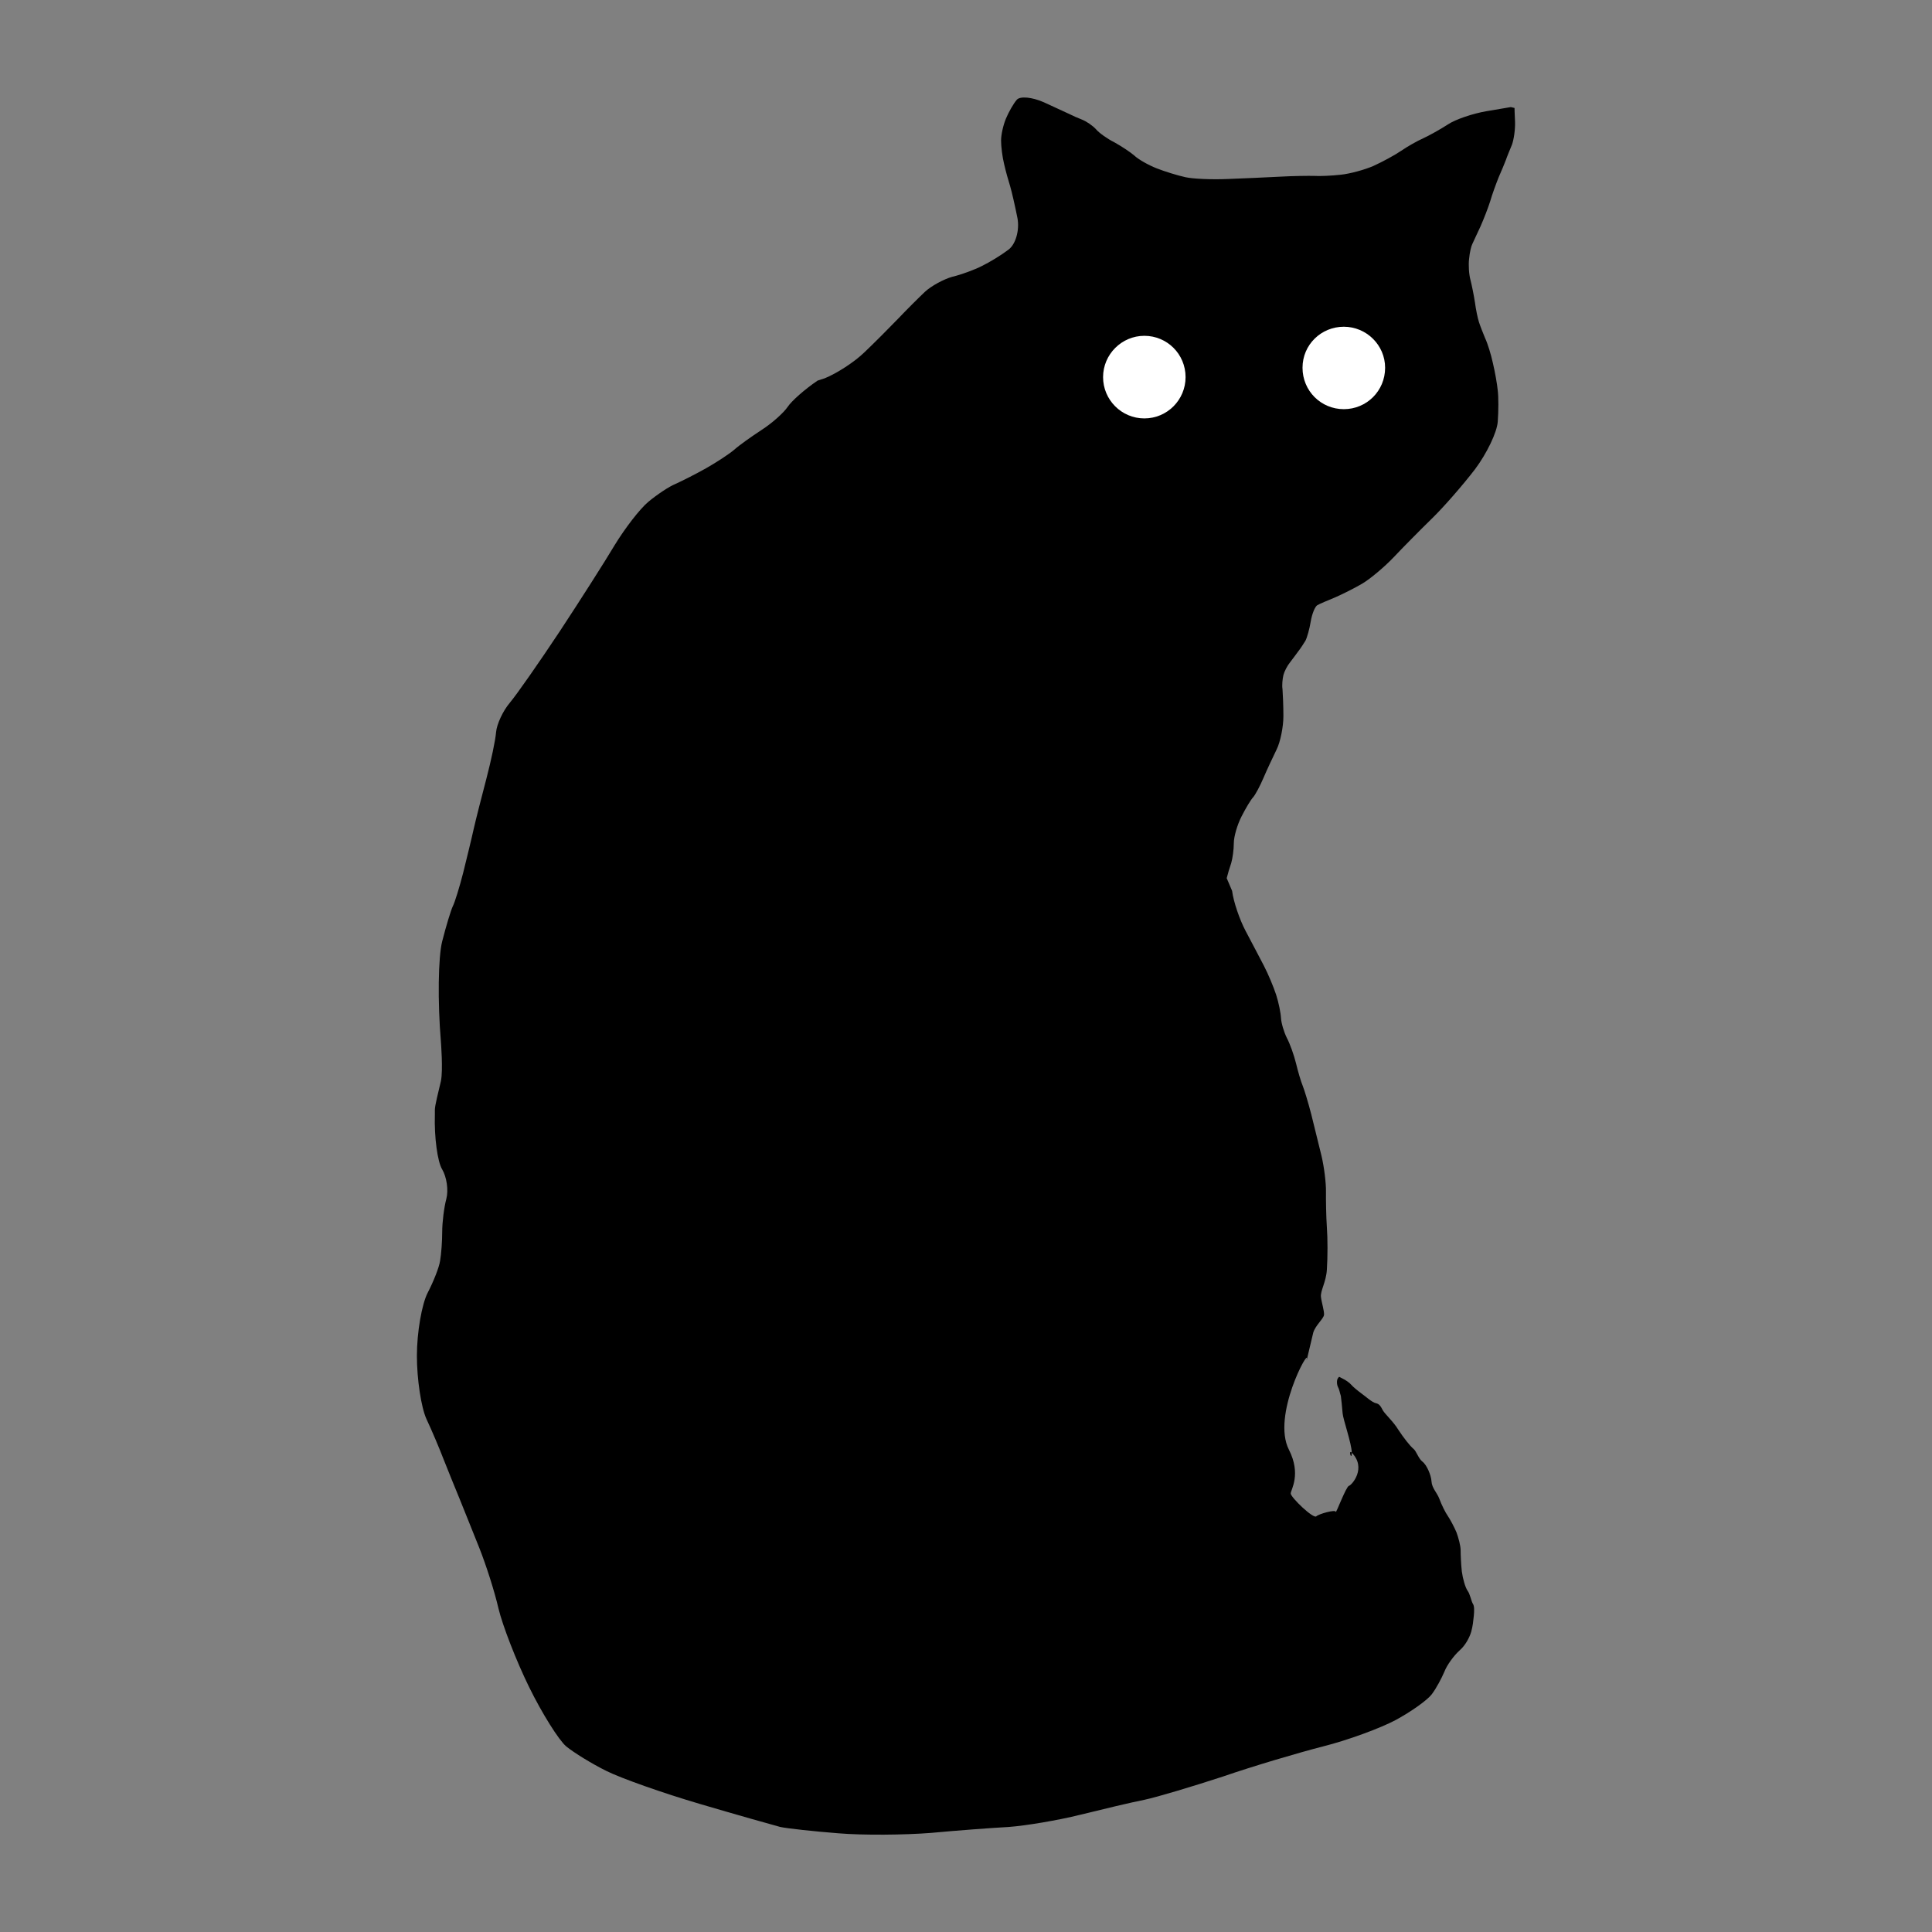 <svg viewBox="0 0 600 600" version="1.1" xmlns="http://www.w3.org/2000/svg" id="Livello_1">
  
  <rect x="0" y="0" width="600" height="600" fill="#808080" stroke="none"/>
  
  <defs>
    <style>
      .st0 {
        fill: #fff;
      }
    </style>
  </defs>
  <path d="M470.35,33.53s.03,1.93.16,4.35c.08,2.38-.39,5.56-.99,7.14-.63,1.53-1.5,3.59-1.83,4.6-.4,1.01-1.39,3.51-2.27,5.44-.81,2.02-2.02,5.32-2.62,7.42-.64,2.05-2.04,5.64-3.05,7.9-1.08,2.38-2.23,4.72-2.51,5.4-.33.57-.83,2.66-1,4.6-.24,1.89-.05,4.84.43,6.57.43,1.66,1.05,4.8,1.39,6.98.28,2.14.84,4.88,1.25,6.13.39,1.21,1.29,3.47,1.92,5,.75,1.57,1.82,5,2.4,7.7.65,2.7,1.32,6.53,1.51,8.51.25,1.98.25,6.37,0,9.64-.2,3.31-3.42,9.96-7.08,14.84-3.71,4.84-9.74,11.77-13.4,15.32-3.72,3.63-9.06,9.03-11.91,12.06-2.85,2.98-7.17,6.61-9.66,8.1-2.46,1.45-6.3,3.35-8.49,4.31-2.26.93-4.68,1.94-5.45,2.38-.73.36-1.69,2.66-2.09,5.08-.37,2.3-1.15,5.04-1.64,5.97-.58.93-1.47,2.34-2.14,3.18-.59.85-1.81,2.42-2.65,3.55-.87,1.05-1.78,2.86-2.06,3.95-.28,1.21-.48,3.19-.28,4.36.09,1.25.28,5.04.28,8.39s-.96,8.06-2.1,10.34c-1.12,2.32-3,6.27-4.09,8.85-1.08,2.54-2.52,5.2-3.18,5.97-.75.77-2.37,3.51-3.64,6.01-1.31,2.56-2.39,6.25-2.39,8.27s-.39,4.76-.8,6.17c-.49,1.41-1.12,3.51-1.41,4.72l.83,1.94.85,2c.42,3.35,2.33,8.93,4.18,12.42,1.8,3.45,4.43,8.36,5.7,10.85,1.33,2.56,3.01,6.59,3.8,9.01.76,2.34,1.43,5.65,1.5,7.22.1,1.63.93,4.36,1.82,6.17.96,1.78,2.2,5.28,2.83,7.82.61,2.54,1.52,5.65,2.07,6.98.53,1.29,1.75,5.32,2.69,8.95.88,3.59,2.31,9.39,3.16,12.82.83,3.47,1.45,8.51,1.4,11.21-.03,2.66.05,7.66.28,11.05.26,3.38.26,9.27,0,13.14-.23,3.83-2.06,6.57-1.84,8.46.22,1.84,1.04,4.29.96,5.57-.21,1.31-2.68,3.26-3.35,5.52-.61,2.38-2.43,10.48-2.02,8.28.87-3.91-10.92,17.48-5.55,28.05,3.9,7.66.63,12.42.57,13.59-.08,1.17,7.09,8.05,7.96,7.12.7-.71,5.93-2.2,6.02-1.39.03.8,3.2-7.87,4.12-8.08.91-.23,5.53-5.55.86-10.28-1.17-1.11,0,2.76,0,0s-2.72-10.42-2.84-12.24c-.16-1.89-.42-4.51-.55-5.4-.29-.81-.48-2.06-.88-2.74-.39-.72-.47-2.22,0-2.78.44-.65.31-.37,1.27.06,1.02.48,2.36,1.39,2.84,2,.53.64,1.93,1.79,3.11,2.66,1.15.81,3.41,2.86,4.52,3.06,1.17.24,1.53,1.03,2.19,2.24.71,1.21,3.3,3.52,4.81,6.03,1.58,2.42,3.67,5.08,4.67,5.89.93.72,1.55,3.02,2.8,3.99,1.35,1,2.72,4.23,2.83,6.17.09,2.02,1.79,3.59,2.44,5.4.7,1.9,1.88,4.27,2.63,5.32.78,1.17,1.97,3.39,2.68,5.08.63,1.71,1.29,4.19,1.29,5.56s.12,4.35.37,6.58c.3,2.25,1.06,4.96,1.81,6.02.78,1.07,1.16,3.35,1.64,4.05.48.69.4,2.26.28,3.65-.23,1.98-.28,3.01-.81,5-.5,1.71-1.78,4.23-3.64,5.83-1.82,1.65-3.93,4.58-4.69,6.57-.83,1.97-2.51,5.16-3.92,7.02-1.4,1.85-6.43,5.41-11.17,7.98-4.74,2.54-14.87,6.27-22.56,8.21-7.67,1.96-21.7,6.11-31.15,9.37-9.4,3.07-20.39,6.37-24.39,7.22-3.98.78-12.94,2.92-19.89,4.64-7.01,1.75-16.96,3.4-22.18,3.79-5.18.28-16.11,1.09-24.23,1.85-8.07.64-21,.77-28.7.12-7.68-.6-15.8-1.49-18.07-1.97-2.24-.6-13.43-3.75-24.93-7.14-11.48-3.37-24.53-7.99-29.05-10.25-4.55-2.25-10.11-5.68-12.5-7.64-2.29-1.94-7.51-10.24-11.53-18.45-4-8.15-8.25-19.15-9.5-24.39-1.19-5.24-3.91-13.67-5.95-18.79-2.03-5.16-4.85-12.01-6.15-15.32-1.36-3.25-3.53-8.67-4.9-12.1-1.27-3.32-3.68-9.03-5.35-12.58-1.66-3.63-2.98-12.42-2.98-19.66s1.52-15.99,3.33-19.54c1.86-3.57,3.64-8.1,3.88-10.02.35-1.96.65-5.99.65-8.95s.57-7.6,1.29-10.26c.7-2.66.11-6.73-1.29-9.11-1.46-2.34-2.49-10-2.28-16.98v-1.49c0-1.45,1.1-5.56,1.87-8.93.72-3.33,0-12.36,0-12.36-1.03-12.26-.84-26.21.4-31.05,1.21-4.78,2.73-9.76,3.33-10.99.62-1.23,2.04-5.83,3.18-10.28,1.07-4.34,2.6-10.55,3.3-13.75.73-3.21,2.54-10.24,3.95-15.63,1.43-5.48,2.79-11.85,2.98-14.35.22-2.46,2.11-6.57,4.26-9.11,2.17-2.58,9.12-12.54,15.51-22.18,6.32-9.59,14.03-21.7,17.08-26.82,3.13-5.12,7.74-11.17,10.45-13.43,2.67-2.22,6.46-4.76,8.38-5.52,1.96-.89,6.24-3.03,9.52-4.88,3.27-1.85,7.21-4.44,8.77-5.77,1.52-1.37,5.37-4.11,8.54-6.17,3.18-2.06,6.76-5.24,8.02-7.1,1.21-1.85,5.38-5.53,9.32-8.19l1.1-.36,1.12-.36c3.69-1.49,9.21-5.04,12.27-8.02,3.1-2.94,7.79-7.66,10.48-10.45,2.64-2.78,6.44-6.57,8.37-8.39,1.96-1.82,5.81-3.91,8.54-4.68,2.77-.64,6.89-2.18,9.18-3.35,2.26-1.09,5.92-3.31,8.14-5,2.3-1.62,3.57-6.09,2.87-9.84-.75-3.79-1.78-8.27-2.26-9.88-.52-1.61-1.4-4.76-1.89-6.94-.53-2.14-.94-5.4-.94-7.26s.68-4.88,1.54-6.9c.81-1.93,2.28-4.56,3.33-5.77,1.01-1.21,4.78-.85,8.43.77,3.5,1.61,7.15,3.31,7.96,3.67.83.44,2.58,1.21,3.92,1.73,1.35.53,3.27,1.86,4.28,2.95,1,1.21,3.62,3.03,5.78,4.11,2.11,1.17,4.86,2.98,6.13,4.07,1.21,1.17,4.32,2.94,6.87,3.95,2.56,1.01,6.62,2.26,9,2.78,2.32.53,8.22.77,12.98.57,4.85-.16,12.22-.53,16.4-.73,4.21-.24,8.97-.28,10.59-.24,1.69.12,5.38-.04,8.24-.36,2.82-.28,7.44-1.53,10.21-2.74,2.81-1.29,6.64-3.35,8.57-4.68,1.95-1.33,5.05-3.11,6.9-3.91,1.85-.85,5.32-2.79,7.62-4.28,2.33-1.57,7.74-3.39,11.93-4.11,4.19-.73,7.62-1.29,7.62-1.29"></path>
  <path d="M368.19,117.12c0,7.05-5.7,12.82-12.8,12.82s-12.82-5.77-12.82-12.82,5.76-12.83,12.82-12.83,12.8,5.68,12.8,12.83Z" class="st0"></path>
  <path d="M430.16,114.21c0,7.18-5.73,12.86-12.83,12.86s-12.82-5.69-12.82-12.86,5.81-12.74,12.82-12.74,12.83,5.69,12.83,12.74Z" class="st0"></path>
</svg>
